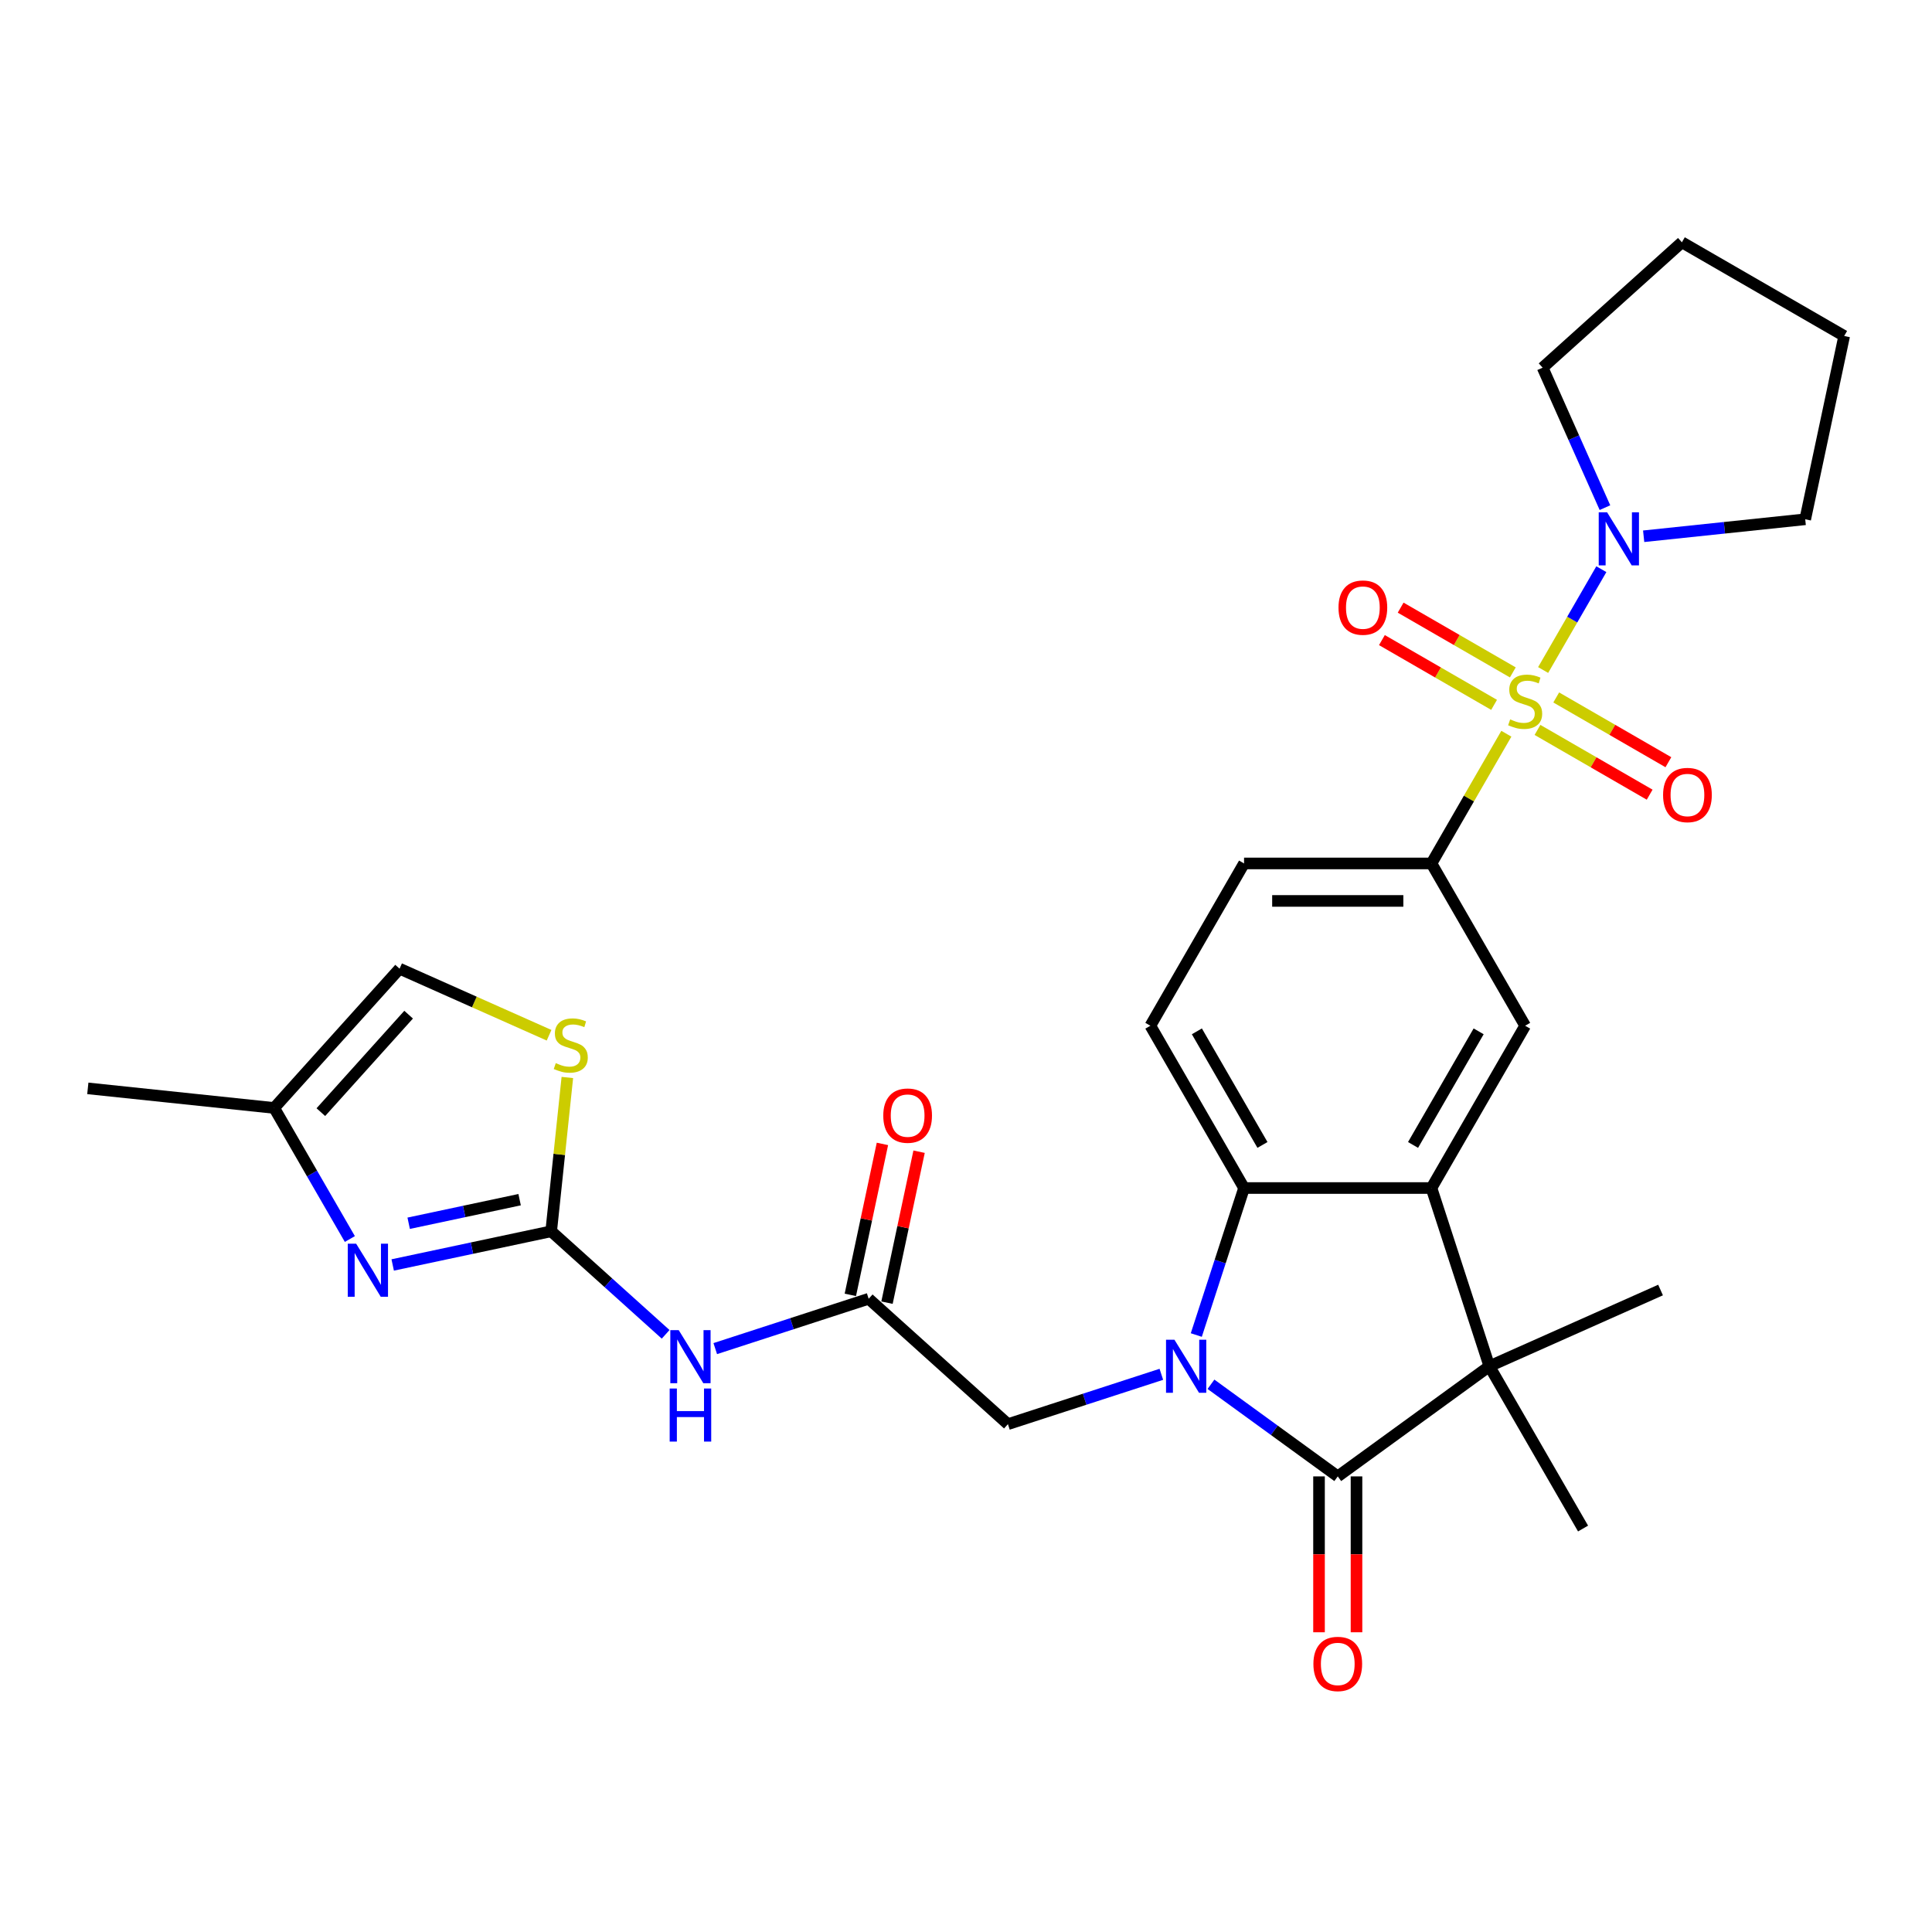 <?xml version='1.0' encoding='iso-8859-1'?>
<svg version='1.1' baseProfile='full'
              xmlns='http://www.w3.org/2000/svg'
                      xmlns:rdkit='http://www.rdkit.org/xml'
                      xmlns:xlink='http://www.w3.org/1999/xlink'
                  xml:space='preserve'
width='1000px' height='1000px' viewBox='0 0 1000 1000'>
<!-- END OF HEADER -->
<rect style='opacity:1.0;fill:#FFFFFF;stroke:none' width='1000' height='1000' x='0' y='0'> </rect>
<path class='bond-7' d='M 779.685,379.776 L 760.302,413.348' style='fill:none;fill-rule:evenodd;stroke:#CCCC00;stroke-width:6px;stroke-linecap:butt;stroke-linejoin:miter;stroke-opacity:1' />
<path class='bond-7' d='M 760.302,413.348 L 740.92,446.919' style='fill:none;fill-rule:evenodd;stroke:#000000;stroke-width:6px;stroke-linecap:butt;stroke-linejoin:miter;stroke-opacity:1' />
<path class='bond-8' d='M 798.725,346.798 L 813.789,320.705' style='fill:none;fill-rule:evenodd;stroke:#CCCC00;stroke-width:6px;stroke-linecap:butt;stroke-linejoin:miter;stroke-opacity:1' />
<path class='bond-8' d='M 813.789,320.705 L 828.854,294.612' style='fill:none;fill-rule:evenodd;stroke:#0000FF;stroke-width:6px;stroke-linecap:butt;stroke-linejoin:miter;stroke-opacity:1' />
<path class='bond-16' d='M 795.8,377.804 L 824.829,394.564' style='fill:none;fill-rule:evenodd;stroke:#CCCC00;stroke-width:6px;stroke-linecap:butt;stroke-linejoin:miter;stroke-opacity:1' />
<path class='bond-16' d='M 824.829,394.564 L 853.858,411.324' style='fill:none;fill-rule:evenodd;stroke:#FF0000;stroke-width:6px;stroke-linecap:butt;stroke-linejoin:miter;stroke-opacity:1' />
<path class='bond-16' d='M 805.499,361.003 L 834.528,377.763' style='fill:none;fill-rule:evenodd;stroke:#CCCC00;stroke-width:6px;stroke-linecap:butt;stroke-linejoin:miter;stroke-opacity:1' />
<path class='bond-16' d='M 834.528,377.763 L 863.558,394.523' style='fill:none;fill-rule:evenodd;stroke:#FF0000;stroke-width:6px;stroke-linecap:butt;stroke-linejoin:miter;stroke-opacity:1' />
<path class='bond-17' d='M 783.035,348.034 L 754.006,331.274' style='fill:none;fill-rule:evenodd;stroke:#CCCC00;stroke-width:6px;stroke-linecap:butt;stroke-linejoin:miter;stroke-opacity:1' />
<path class='bond-17' d='M 754.006,331.274 L 724.977,314.514' style='fill:none;fill-rule:evenodd;stroke:#FF0000;stroke-width:6px;stroke-linecap:butt;stroke-linejoin:miter;stroke-opacity:1' />
<path class='bond-17' d='M 773.336,364.834 L 744.306,348.074' style='fill:none;fill-rule:evenodd;stroke:#CCCC00;stroke-width:6px;stroke-linecap:butt;stroke-linejoin:miter;stroke-opacity:1' />
<path class='bond-17' d='M 744.306,348.074 L 715.277,331.314' style='fill:none;fill-rule:evenodd;stroke:#FF0000;stroke-width:6px;stroke-linecap:butt;stroke-linejoin:miter;stroke-opacity:1' />
<path class='bond-0' d='M 619.202,691.009 L 631.563,652.964' style='fill:none;fill-rule:evenodd;stroke:#0000FF;stroke-width:6px;stroke-linecap:butt;stroke-linejoin:miter;stroke-opacity:1' />
<path class='bond-0' d='M 631.563,652.964 L 643.924,614.92' style='fill:none;fill-rule:evenodd;stroke:#000000;stroke-width:6px;stroke-linecap:butt;stroke-linejoin:miter;stroke-opacity:1' />
<path class='bond-13' d='M 601.109,711.341 L 561.406,724.241' style='fill:none;fill-rule:evenodd;stroke:#0000FF;stroke-width:6px;stroke-linecap:butt;stroke-linejoin:miter;stroke-opacity:1' />
<path class='bond-13' d='M 561.406,724.241 L 521.703,737.141' style='fill:none;fill-rule:evenodd;stroke:#000000;stroke-width:6px;stroke-linecap:butt;stroke-linejoin:miter;stroke-opacity:1' />
<path class='bond-31' d='M 626.793,716.498 L 659.608,740.339' style='fill:none;fill-rule:evenodd;stroke:#0000FF;stroke-width:6px;stroke-linecap:butt;stroke-linejoin:miter;stroke-opacity:1' />
<path class='bond-31' d='M 659.608,740.339 L 692.422,764.18' style='fill:none;fill-rule:evenodd;stroke:#000000;stroke-width:6px;stroke-linecap:butt;stroke-linejoin:miter;stroke-opacity:1' />
<path class='bond-1' d='M 692.422,764.18 L 770.893,707.168' style='fill:none;fill-rule:evenodd;stroke:#000000;stroke-width:6px;stroke-linecap:butt;stroke-linejoin:miter;stroke-opacity:1' />
<path class='bond-19' d='M 682.722,764.18 L 682.722,804.521' style='fill:none;fill-rule:evenodd;stroke:#000000;stroke-width:6px;stroke-linecap:butt;stroke-linejoin:miter;stroke-opacity:1' />
<path class='bond-19' d='M 682.722,804.521 L 682.722,844.861' style='fill:none;fill-rule:evenodd;stroke:#FF0000;stroke-width:6px;stroke-linecap:butt;stroke-linejoin:miter;stroke-opacity:1' />
<path class='bond-19' d='M 702.122,764.18 L 702.122,804.521' style='fill:none;fill-rule:evenodd;stroke:#000000;stroke-width:6px;stroke-linecap:butt;stroke-linejoin:miter;stroke-opacity:1' />
<path class='bond-19' d='M 702.122,804.521 L 702.122,844.861' style='fill:none;fill-rule:evenodd;stroke:#FF0000;stroke-width:6px;stroke-linecap:butt;stroke-linejoin:miter;stroke-opacity:1' />
<path class='bond-2' d='M 740.92,614.92 L 789.417,530.92' style='fill:none;fill-rule:evenodd;stroke:#000000;stroke-width:6px;stroke-linecap:butt;stroke-linejoin:miter;stroke-opacity:1' />
<path class='bond-2' d='M 731.394,592.62 L 765.343,533.82' style='fill:none;fill-rule:evenodd;stroke:#000000;stroke-width:6px;stroke-linecap:butt;stroke-linejoin:miter;stroke-opacity:1' />
<path class='bond-3' d='M 740.92,614.92 L 770.893,707.168' style='fill:none;fill-rule:evenodd;stroke:#000000;stroke-width:6px;stroke-linecap:butt;stroke-linejoin:miter;stroke-opacity:1' />
<path class='bond-30' d='M 740.92,614.92 L 643.924,614.92' style='fill:none;fill-rule:evenodd;stroke:#000000;stroke-width:6px;stroke-linecap:butt;stroke-linejoin:miter;stroke-opacity:1' />
<path class='bond-22' d='M 770.893,707.168 L 859.503,667.716' style='fill:none;fill-rule:evenodd;stroke:#000000;stroke-width:6px;stroke-linecap:butt;stroke-linejoin:miter;stroke-opacity:1' />
<path class='bond-23' d='M 770.893,707.168 L 819.391,791.168' style='fill:none;fill-rule:evenodd;stroke:#000000;stroke-width:6px;stroke-linecap:butt;stroke-linejoin:miter;stroke-opacity:1' />
<path class='bond-4' d='M 643.924,614.92 L 595.427,530.92' style='fill:none;fill-rule:evenodd;stroke:#000000;stroke-width:6px;stroke-linecap:butt;stroke-linejoin:miter;stroke-opacity:1' />
<path class='bond-4' d='M 653.45,592.62 L 619.501,533.82' style='fill:none;fill-rule:evenodd;stroke:#000000;stroke-width:6px;stroke-linecap:butt;stroke-linejoin:miter;stroke-opacity:1' />
<path class='bond-5' d='M 285.292,637.309 L 314.912,663.979' style='fill:none;fill-rule:evenodd;stroke:#000000;stroke-width:6px;stroke-linecap:butt;stroke-linejoin:miter;stroke-opacity:1' />
<path class='bond-5' d='M 314.912,663.979 L 344.531,690.649' style='fill:none;fill-rule:evenodd;stroke:#0000FF;stroke-width:6px;stroke-linecap:butt;stroke-linejoin:miter;stroke-opacity:1' />
<path class='bond-6' d='M 285.292,637.309 L 244.275,646.028' style='fill:none;fill-rule:evenodd;stroke:#000000;stroke-width:6px;stroke-linecap:butt;stroke-linejoin:miter;stroke-opacity:1' />
<path class='bond-6' d='M 244.275,646.028 L 203.258,654.746' style='fill:none;fill-rule:evenodd;stroke:#0000FF;stroke-width:6px;stroke-linecap:butt;stroke-linejoin:miter;stroke-opacity:1' />
<path class='bond-6' d='M 268.954,620.95 L 240.242,627.053' style='fill:none;fill-rule:evenodd;stroke:#000000;stroke-width:6px;stroke-linecap:butt;stroke-linejoin:miter;stroke-opacity:1' />
<path class='bond-6' d='M 240.242,627.053 L 211.53,633.155' style='fill:none;fill-rule:evenodd;stroke:#0000FF;stroke-width:6px;stroke-linecap:butt;stroke-linejoin:miter;stroke-opacity:1' />
<path class='bond-11' d='M 285.292,637.309 L 289.475,597.506' style='fill:none;fill-rule:evenodd;stroke:#000000;stroke-width:6px;stroke-linecap:butt;stroke-linejoin:miter;stroke-opacity:1' />
<path class='bond-11' d='M 289.475,597.506 L 293.659,557.703' style='fill:none;fill-rule:evenodd;stroke:#CCCC00;stroke-width:6px;stroke-linecap:butt;stroke-linejoin:miter;stroke-opacity:1' />
<path class='bond-14' d='M 181.087,641.316 L 161.503,607.396' style='fill:none;fill-rule:evenodd;stroke:#0000FF;stroke-width:6px;stroke-linecap:butt;stroke-linejoin:miter;stroke-opacity:1' />
<path class='bond-14' d='M 161.503,607.396 L 141.919,573.475' style='fill:none;fill-rule:evenodd;stroke:#000000;stroke-width:6px;stroke-linecap:butt;stroke-linejoin:miter;stroke-opacity:1' />
<path class='bond-10' d='M 740.92,446.919 L 789.417,530.92' style='fill:none;fill-rule:evenodd;stroke:#000000;stroke-width:6px;stroke-linecap:butt;stroke-linejoin:miter;stroke-opacity:1' />
<path class='bond-20' d='M 740.92,446.919 L 643.924,446.919' style='fill:none;fill-rule:evenodd;stroke:#000000;stroke-width:6px;stroke-linecap:butt;stroke-linejoin:miter;stroke-opacity:1' />
<path class='bond-20' d='M 726.37,466.318 L 658.474,466.318' style='fill:none;fill-rule:evenodd;stroke:#000000;stroke-width:6px;stroke-linecap:butt;stroke-linejoin:miter;stroke-opacity:1' />
<path class='bond-24' d='M 830.72,262.759 L 814.592,226.534' style='fill:none;fill-rule:evenodd;stroke:#0000FF;stroke-width:6px;stroke-linecap:butt;stroke-linejoin:miter;stroke-opacity:1' />
<path class='bond-24' d='M 814.592,226.534 L 798.463,190.309' style='fill:none;fill-rule:evenodd;stroke:#000000;stroke-width:6px;stroke-linecap:butt;stroke-linejoin:miter;stroke-opacity:1' />
<path class='bond-25' d='M 850.757,277.569 L 892.568,273.174' style='fill:none;fill-rule:evenodd;stroke:#0000FF;stroke-width:6px;stroke-linecap:butt;stroke-linejoin:miter;stroke-opacity:1' />
<path class='bond-25' d='M 892.568,273.174 L 934.379,268.779' style='fill:none;fill-rule:evenodd;stroke:#000000;stroke-width:6px;stroke-linecap:butt;stroke-linejoin:miter;stroke-opacity:1' />
<path class='bond-9' d='M 370.216,698.039 L 409.919,685.139' style='fill:none;fill-rule:evenodd;stroke:#0000FF;stroke-width:6px;stroke-linecap:butt;stroke-linejoin:miter;stroke-opacity:1' />
<path class='bond-9' d='M 409.919,685.139 L 449.622,672.239' style='fill:none;fill-rule:evenodd;stroke:#000000;stroke-width:6px;stroke-linecap:butt;stroke-linejoin:miter;stroke-opacity:1' />
<path class='bond-18' d='M 284.199,535.844 L 245.51,518.619' style='fill:none;fill-rule:evenodd;stroke:#CCCC00;stroke-width:6px;stroke-linecap:butt;stroke-linejoin:miter;stroke-opacity:1' />
<path class='bond-18' d='M 245.51,518.619 L 206.821,501.394' style='fill:none;fill-rule:evenodd;stroke:#000000;stroke-width:6px;stroke-linecap:butt;stroke-linejoin:miter;stroke-opacity:1' />
<path class='bond-12' d='M 449.622,672.239 L 521.703,737.141' style='fill:none;fill-rule:evenodd;stroke:#000000;stroke-width:6px;stroke-linecap:butt;stroke-linejoin:miter;stroke-opacity:1' />
<path class='bond-21' d='M 459.109,674.255 L 467.413,635.188' style='fill:none;fill-rule:evenodd;stroke:#000000;stroke-width:6px;stroke-linecap:butt;stroke-linejoin:miter;stroke-opacity:1' />
<path class='bond-21' d='M 467.413,635.188 L 475.717,596.121' style='fill:none;fill-rule:evenodd;stroke:#FF0000;stroke-width:6px;stroke-linecap:butt;stroke-linejoin:miter;stroke-opacity:1' />
<path class='bond-21' d='M 440.134,670.222 L 448.438,631.155' style='fill:none;fill-rule:evenodd;stroke:#000000;stroke-width:6px;stroke-linecap:butt;stroke-linejoin:miter;stroke-opacity:1' />
<path class='bond-21' d='M 448.438,631.155 L 456.742,592.088' style='fill:none;fill-rule:evenodd;stroke:#FF0000;stroke-width:6px;stroke-linecap:butt;stroke-linejoin:miter;stroke-opacity:1' />
<path class='bond-26' d='M 141.919,573.475 L 45.455,563.337' style='fill:none;fill-rule:evenodd;stroke:#000000;stroke-width:6px;stroke-linecap:butt;stroke-linejoin:miter;stroke-opacity:1' />
<path class='bond-32' d='M 141.919,573.475 L 206.821,501.394' style='fill:none;fill-rule:evenodd;stroke:#000000;stroke-width:6px;stroke-linecap:butt;stroke-linejoin:miter;stroke-opacity:1' />
<path class='bond-32' d='M 166.07,575.644 L 211.502,525.187' style='fill:none;fill-rule:evenodd;stroke:#000000;stroke-width:6px;stroke-linecap:butt;stroke-linejoin:miter;stroke-opacity:1' />
<path class='bond-15' d='M 595.427,530.92 L 643.924,446.919' style='fill:none;fill-rule:evenodd;stroke:#000000;stroke-width:6px;stroke-linecap:butt;stroke-linejoin:miter;stroke-opacity:1' />
<path class='bond-28' d='M 798.463,190.309 L 870.545,125.406' style='fill:none;fill-rule:evenodd;stroke:#000000;stroke-width:6px;stroke-linecap:butt;stroke-linejoin:miter;stroke-opacity:1' />
<path class='bond-27' d='M 934.379,268.779 L 954.545,173.904' style='fill:none;fill-rule:evenodd;stroke:#000000;stroke-width:6px;stroke-linecap:butt;stroke-linejoin:miter;stroke-opacity:1' />
<path class='bond-29' d='M 954.545,173.904 L 870.545,125.406' style='fill:none;fill-rule:evenodd;stroke:#000000;stroke-width:6px;stroke-linecap:butt;stroke-linejoin:miter;stroke-opacity:1' />
<path  class='atom-0' d='M 781.658 372.347
Q 781.968 372.463, 783.248 373.006
Q 784.529 373.549, 785.926 373.899
Q 787.361 374.209, 788.758 374.209
Q 791.357 374.209, 792.87 372.967
Q 794.384 371.687, 794.384 369.476
Q 794.384 367.962, 793.608 367.031
Q 792.87 366.1, 791.706 365.596
Q 790.542 365.091, 788.603 364.509
Q 786.158 363.772, 784.684 363.074
Q 783.248 362.376, 782.201 360.901
Q 781.192 359.427, 781.192 356.944
Q 781.192 353.491, 783.52 351.357
Q 785.887 349.223, 790.542 349.223
Q 793.724 349.223, 797.332 350.736
L 796.44 353.724
Q 793.142 352.366, 790.659 352.366
Q 787.982 352.366, 786.507 353.491
Q 785.033 354.577, 785.072 356.478
Q 785.072 357.953, 785.809 358.845
Q 786.585 359.737, 787.671 360.242
Q 788.797 360.746, 790.659 361.328
Q 793.142 362.104, 794.616 362.88
Q 796.091 363.656, 797.138 365.247
Q 798.225 366.799, 798.225 369.476
Q 798.225 373.278, 795.664 375.334
Q 793.142 377.352, 788.913 377.352
Q 786.469 377.352, 784.606 376.808
Q 782.783 376.304, 780.61 375.412
L 781.658 372.347
' fill='#CCCC00'/>
<path  class='atom-1' d='M 607.879 693.433
L 616.88 707.983
Q 617.773 709.418, 619.208 712.018
Q 620.644 714.617, 620.721 714.772
L 620.721 693.433
L 624.368 693.433
L 624.368 720.903
L 620.605 720.903
L 610.944 704.995
Q 609.819 703.133, 608.616 700.999
Q 607.452 698.865, 607.103 698.206
L 607.103 720.903
L 603.534 720.903
L 603.534 693.433
L 607.879 693.433
' fill='#0000FF'/>
<path  class='atom-7' d='M 184.344 643.741
L 193.345 658.291
Q 194.238 659.726, 195.673 662.326
Q 197.109 664.925, 197.186 665.08
L 197.186 643.741
L 200.833 643.741
L 200.833 671.21
L 197.07 671.21
L 187.409 655.303
Q 186.284 653.441, 185.081 651.307
Q 183.917 649.173, 183.568 648.513
L 183.568 671.21
L 179.999 671.21
L 179.999 643.741
L 184.344 643.741
' fill='#0000FF'/>
<path  class='atom-9' d='M 831.843 265.184
L 840.844 279.733
Q 841.737 281.169, 843.172 283.768
Q 844.608 286.368, 844.685 286.523
L 844.685 265.184
L 848.332 265.184
L 848.332 292.653
L 844.569 292.653
L 834.908 276.746
Q 833.783 274.883, 832.58 272.749
Q 831.416 270.615, 831.067 269.956
L 831.067 292.653
L 827.498 292.653
L 827.498 265.184
L 831.843 265.184
' fill='#0000FF'/>
<path  class='atom-10' d='M 351.302 688.477
L 360.303 703.027
Q 361.195 704.462, 362.631 707.062
Q 364.066 709.661, 364.144 709.816
L 364.144 688.477
L 367.791 688.477
L 367.791 715.946
L 364.027 715.946
L 354.367 700.039
Q 353.242 698.177, 352.039 696.043
Q 350.875 693.909, 350.526 693.249
L 350.526 715.946
L 346.956 715.946
L 346.956 688.477
L 351.302 688.477
' fill='#0000FF'/>
<path  class='atom-10' d='M 346.626 718.693
L 350.351 718.693
L 350.351 730.372
L 364.396 730.372
L 364.396 718.693
L 368.121 718.693
L 368.121 746.162
L 364.396 746.162
L 364.396 733.475
L 350.351 733.475
L 350.351 746.162
L 346.626 746.162
L 346.626 718.693
' fill='#0000FF'/>
<path  class='atom-12' d='M 287.671 550.273
Q 287.981 550.39, 289.262 550.933
Q 290.542 551.476, 291.939 551.825
Q 293.374 552.136, 294.771 552.136
Q 297.371 552.136, 298.884 550.894
Q 300.397 549.614, 300.397 547.402
Q 300.397 545.889, 299.621 544.958
Q 298.884 544.027, 297.72 543.522
Q 296.556 543.018, 294.616 542.436
Q 292.172 541.699, 290.697 541.001
Q 289.262 540.302, 288.214 538.828
Q 287.206 537.353, 287.206 534.87
Q 287.206 531.417, 289.533 529.283
Q 291.9 527.15, 296.556 527.15
Q 299.737 527.15, 303.346 528.663
L 302.453 531.65
Q 299.155 530.292, 296.672 530.292
Q 293.995 530.292, 292.521 531.417
Q 291.047 532.504, 291.085 534.405
Q 291.085 535.879, 291.822 536.772
Q 292.598 537.664, 293.685 538.168
Q 294.81 538.673, 296.672 539.255
Q 299.155 540.031, 300.63 540.807
Q 302.104 541.582, 303.152 543.173
Q 304.238 544.725, 304.238 547.402
Q 304.238 551.204, 301.677 553.261
Q 299.155 555.278, 294.926 555.278
Q 292.482 555.278, 290.62 554.735
Q 288.796 554.231, 286.624 553.338
L 287.671 550.273
' fill='#CCCC00'/>
<path  class='atom-17' d='M 860.808 411.494
Q 860.808 404.898, 864.067 401.212
Q 867.326 397.527, 873.418 397.527
Q 879.509 397.527, 882.768 401.212
Q 886.027 404.898, 886.027 411.494
Q 886.027 418.167, 882.729 421.969
Q 879.431 425.733, 873.418 425.733
Q 867.365 425.733, 864.067 421.969
Q 860.808 418.206, 860.808 411.494
M 873.418 422.629
Q 877.608 422.629, 879.858 419.836
Q 882.147 417.003, 882.147 411.494
Q 882.147 406.101, 879.858 403.385
Q 877.608 400.63, 873.418 400.63
Q 869.228 400.63, 866.938 403.346
Q 864.688 406.062, 864.688 411.494
Q 864.688 417.042, 866.938 419.836
Q 869.228 422.629, 873.418 422.629
' fill='#FF0000'/>
<path  class='atom-18' d='M 692.808 314.499
Q 692.808 307.903, 696.067 304.217
Q 699.326 300.531, 705.417 300.531
Q 711.508 300.531, 714.767 304.217
Q 718.026 307.903, 718.026 314.499
Q 718.026 321.172, 714.728 324.974
Q 711.431 328.738, 705.417 328.738
Q 699.364 328.738, 696.067 324.974
Q 692.808 321.211, 692.808 314.499
M 705.417 325.634
Q 709.607 325.634, 711.857 322.84
Q 714.147 320.008, 714.147 314.499
Q 714.147 309.106, 711.857 306.39
Q 709.607 303.635, 705.417 303.635
Q 701.227 303.635, 698.938 306.351
Q 696.687 309.067, 696.687 314.499
Q 696.687 320.047, 698.938 322.84
Q 701.227 325.634, 705.417 325.634
' fill='#FF0000'/>
<path  class='atom-20' d='M 679.813 861.253
Q 679.813 854.658, 683.072 850.972
Q 686.331 847.286, 692.422 847.286
Q 698.513 847.286, 701.772 850.972
Q 705.031 854.658, 705.031 861.253
Q 705.031 867.927, 701.734 871.729
Q 698.436 875.492, 692.422 875.492
Q 686.37 875.492, 683.072 871.729
Q 679.813 867.965, 679.813 861.253
M 692.422 872.388
Q 696.612 872.388, 698.863 869.595
Q 701.152 866.763, 701.152 861.253
Q 701.152 855.86, 698.863 853.145
Q 696.612 850.39, 692.422 850.39
Q 688.232 850.39, 685.943 853.106
Q 683.692 855.822, 683.692 861.253
Q 683.692 866.801, 685.943 869.595
Q 688.232 872.388, 692.422 872.388
' fill='#FF0000'/>
<path  class='atom-22' d='M 457.179 577.44
Q 457.179 570.845, 460.438 567.159
Q 463.697 563.473, 469.788 563.473
Q 475.879 563.473, 479.138 567.159
Q 482.397 570.845, 482.397 577.44
Q 482.397 584.114, 479.1 587.916
Q 475.802 591.679, 469.788 591.679
Q 463.735 591.679, 460.438 587.916
Q 457.179 584.153, 457.179 577.44
M 469.788 588.576
Q 473.978 588.576, 476.228 585.782
Q 478.518 582.95, 478.518 577.44
Q 478.518 572.048, 476.228 569.332
Q 473.978 566.577, 469.788 566.577
Q 465.598 566.577, 463.309 569.293
Q 461.058 572.009, 461.058 577.44
Q 461.058 582.989, 463.309 585.782
Q 465.598 588.576, 469.788 588.576
' fill='#FF0000'/>
</svg>

